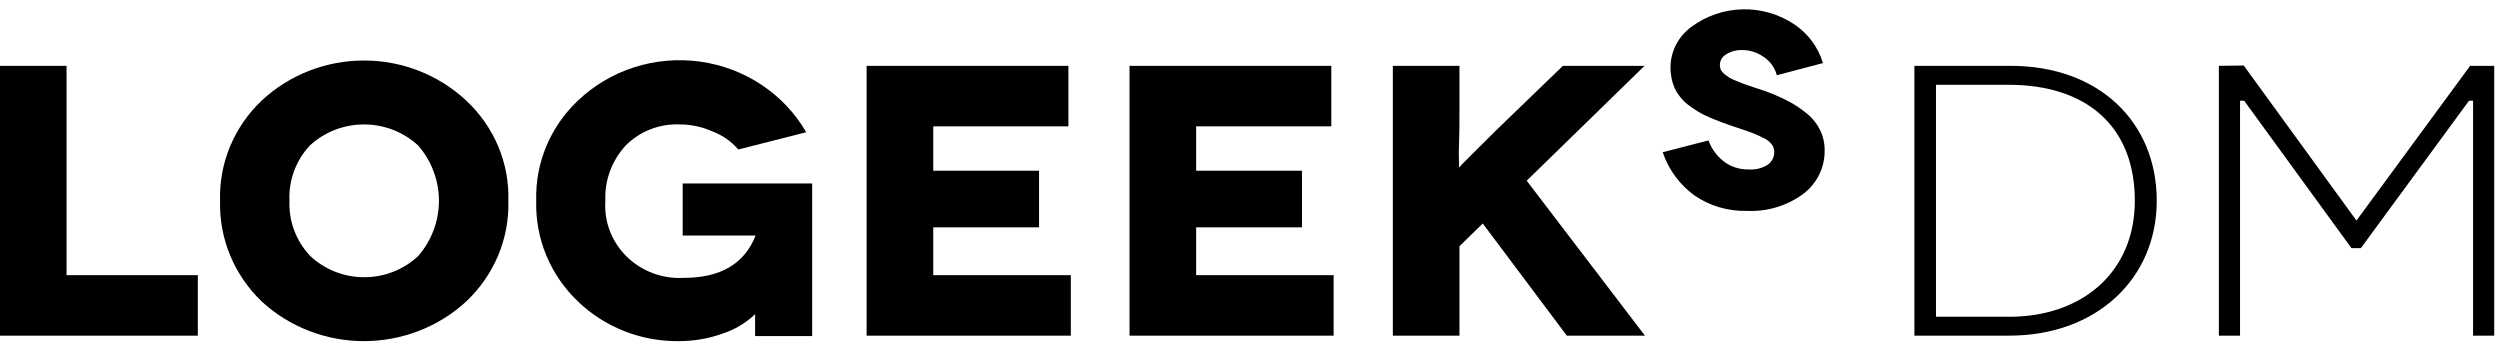 <svg width="125" height="18" viewBox="0 0 125 18" fill="none" xmlns="http://www.w3.org/2000/svg">
<path d="M110.944 3.292V16.782H112.002V5.037H112.209L117.573 12.407H118.043L123.45 5.037H123.653V16.782H124.711V3.292H123.507L117.823 11.027L112.187 3.275L110.944 3.292ZM96.799 4.24H100.445C104.256 4.24 106.741 6.254 106.741 10.037C106.741 13.623 104.092 15.838 100.467 15.838H96.799V4.24ZM95.72 3.292V16.782H100.467C104.817 16.782 107.837 13.942 107.837 10.037C107.837 6.132 104.981 3.292 100.527 3.292H95.72Z" fill="black"/>
<path d="M3.327 13.758H9.891V16.783H0V3.293H3.327V13.758Z" fill="black"/>
<path fill-rule="evenodd" clip-rule="evenodd" d="M14.474 10.039C14.43 11.053 14.8 12.044 15.505 12.794C16.23 13.479 17.201 13.861 18.211 13.861C19.221 13.861 20.192 13.479 20.917 12.794C21.582 12.022 21.947 11.046 21.947 10.039C21.947 9.031 21.582 8.055 20.917 7.283C20.186 6.602 19.212 6.222 18.2 6.222C17.188 6.222 16.215 6.602 15.484 7.283C14.787 8.037 14.425 9.027 14.474 10.039ZM13.084 15.072C12.401 14.416 11.864 13.631 11.506 12.765C11.148 11.899 10.977 10.971 11.004 10.039C10.975 9.109 11.145 8.184 11.503 7.322C11.861 6.46 12.399 5.679 13.084 5.03C14.458 3.744 16.291 3.025 18.198 3.025C20.105 3.025 21.938 3.744 23.312 5.03C24.003 5.675 24.548 6.455 24.911 7.317C25.274 8.18 25.446 9.107 25.418 10.039C25.445 10.973 25.271 11.904 24.909 12.77C24.546 13.637 24.002 14.421 23.312 15.072C21.932 16.346 20.101 17.056 18.198 17.056C16.295 17.056 14.464 16.346 13.084 15.072Z" fill="black"/>
<path d="M37.777 15.689C37.308 16.143 36.736 16.485 36.107 16.687C35.434 16.927 34.723 17.052 34.005 17.056C33.06 17.075 32.121 16.909 31.244 16.568C30.366 16.227 29.568 15.718 28.896 15.072C28.211 14.418 27.672 13.633 27.313 12.767C26.954 11.901 26.784 10.972 26.812 10.039C26.783 9.109 26.954 8.184 27.312 7.321C27.671 6.459 28.21 5.679 28.896 5.03C29.692 4.271 30.657 3.7 31.716 3.362C32.776 3.024 33.901 2.927 35.005 3.08C36.109 3.233 37.162 3.631 38.082 4.244C39.002 4.856 39.764 5.666 40.31 6.612L36.914 7.476C36.569 7.071 36.124 6.759 35.619 6.57C35.109 6.342 34.554 6.223 33.992 6.221C33.488 6.2 32.985 6.284 32.517 6.467C32.049 6.65 31.627 6.928 31.278 7.283C30.586 8.039 30.224 9.027 30.268 10.039C30.232 10.55 30.308 11.064 30.492 11.545C30.675 12.025 30.962 12.463 31.333 12.828C31.704 13.192 32.151 13.476 32.644 13.66C33.137 13.844 33.664 13.923 34.191 13.893C36.029 13.893 37.226 13.187 37.781 11.775H34.135V9.174H40.608V16.804H37.755V15.886C37.759 15.852 37.759 15.819 37.755 15.785V15.71L37.777 15.689Z" fill="black"/>
<path d="M46.663 13.758H53.541V16.783H43.331V3.293H53.42V6.317H46.663V8.536H51.953V11.367H46.663V13.758Z" fill="black"/>
<path d="M59.807 13.758H66.681V16.783H56.476V3.293H66.565V6.317H59.807V8.536H65.098V11.367H59.807V13.758Z" fill="black"/>
<path d="M82.247 16.783H78.341L74.138 11.175L72.973 12.311V16.783H69.642V3.293H72.973V5.491C72.973 6.133 72.973 6.703 72.951 7.207C72.93 7.71 72.951 8.008 72.951 8.15V8.381L73.09 8.226C73.193 8.125 73.4 7.92 73.702 7.613C74.004 7.307 74.363 6.951 74.773 6.548L78.143 3.293H82.225L76.335 9.035L82.247 16.783Z" fill="black"/>
<path d="M91.146 3.154L88.841 3.762C88.745 3.384 88.506 3.054 88.172 2.839C87.867 2.622 87.498 2.504 87.119 2.503C86.827 2.491 86.539 2.569 86.295 2.726C86.204 2.779 86.129 2.854 86.076 2.944C86.023 3.033 85.995 3.134 85.993 3.237C85.993 3.322 86.007 3.405 86.036 3.485C86.083 3.57 86.146 3.645 86.222 3.707C86.317 3.77 86.403 3.833 86.476 3.888C86.59 3.95 86.709 4.005 86.83 4.051L87.219 4.206L87.702 4.37C87.918 4.441 88.086 4.5 88.203 4.534C88.582 4.668 88.953 4.826 89.312 5.008C89.645 5.172 89.959 5.372 90.248 5.603C90.551 5.827 90.799 6.113 90.973 6.442C91.148 6.776 91.237 7.146 91.232 7.52C91.239 7.941 91.144 8.358 90.956 8.737C90.768 9.117 90.492 9.448 90.149 9.706C89.344 10.294 88.354 10.591 87.348 10.544C86.407 10.569 85.484 10.297 84.716 9.768C83.974 9.225 83.422 8.472 83.136 7.612L85.423 7.021C85.57 7.424 85.826 7.781 86.166 8.053C86.531 8.34 86.991 8.489 87.46 8.472C87.786 8.494 88.11 8.411 88.384 8.237C88.486 8.167 88.569 8.073 88.626 7.964C88.684 7.855 88.713 7.735 88.712 7.612C88.714 7.475 88.674 7.341 88.595 7.227C88.484 7.081 88.335 6.966 88.164 6.895C87.994 6.804 87.818 6.724 87.637 6.656C87.482 6.597 87.236 6.505 86.895 6.396C86.554 6.287 86.291 6.195 86.101 6.119C85.787 6.006 85.478 5.877 85.177 5.733C84.898 5.585 84.632 5.414 84.383 5.222C84.109 5.006 83.889 4.732 83.74 4.42C83.591 4.08 83.518 3.712 83.525 3.342C83.53 2.948 83.629 2.561 83.815 2.211C84.001 1.861 84.268 1.557 84.595 1.325C85.328 0.786 86.217 0.485 87.136 0.466C88.055 0.446 88.956 0.709 89.713 1.216C90.397 1.674 90.899 2.346 91.137 3.12" fill="black"/>
</svg>
